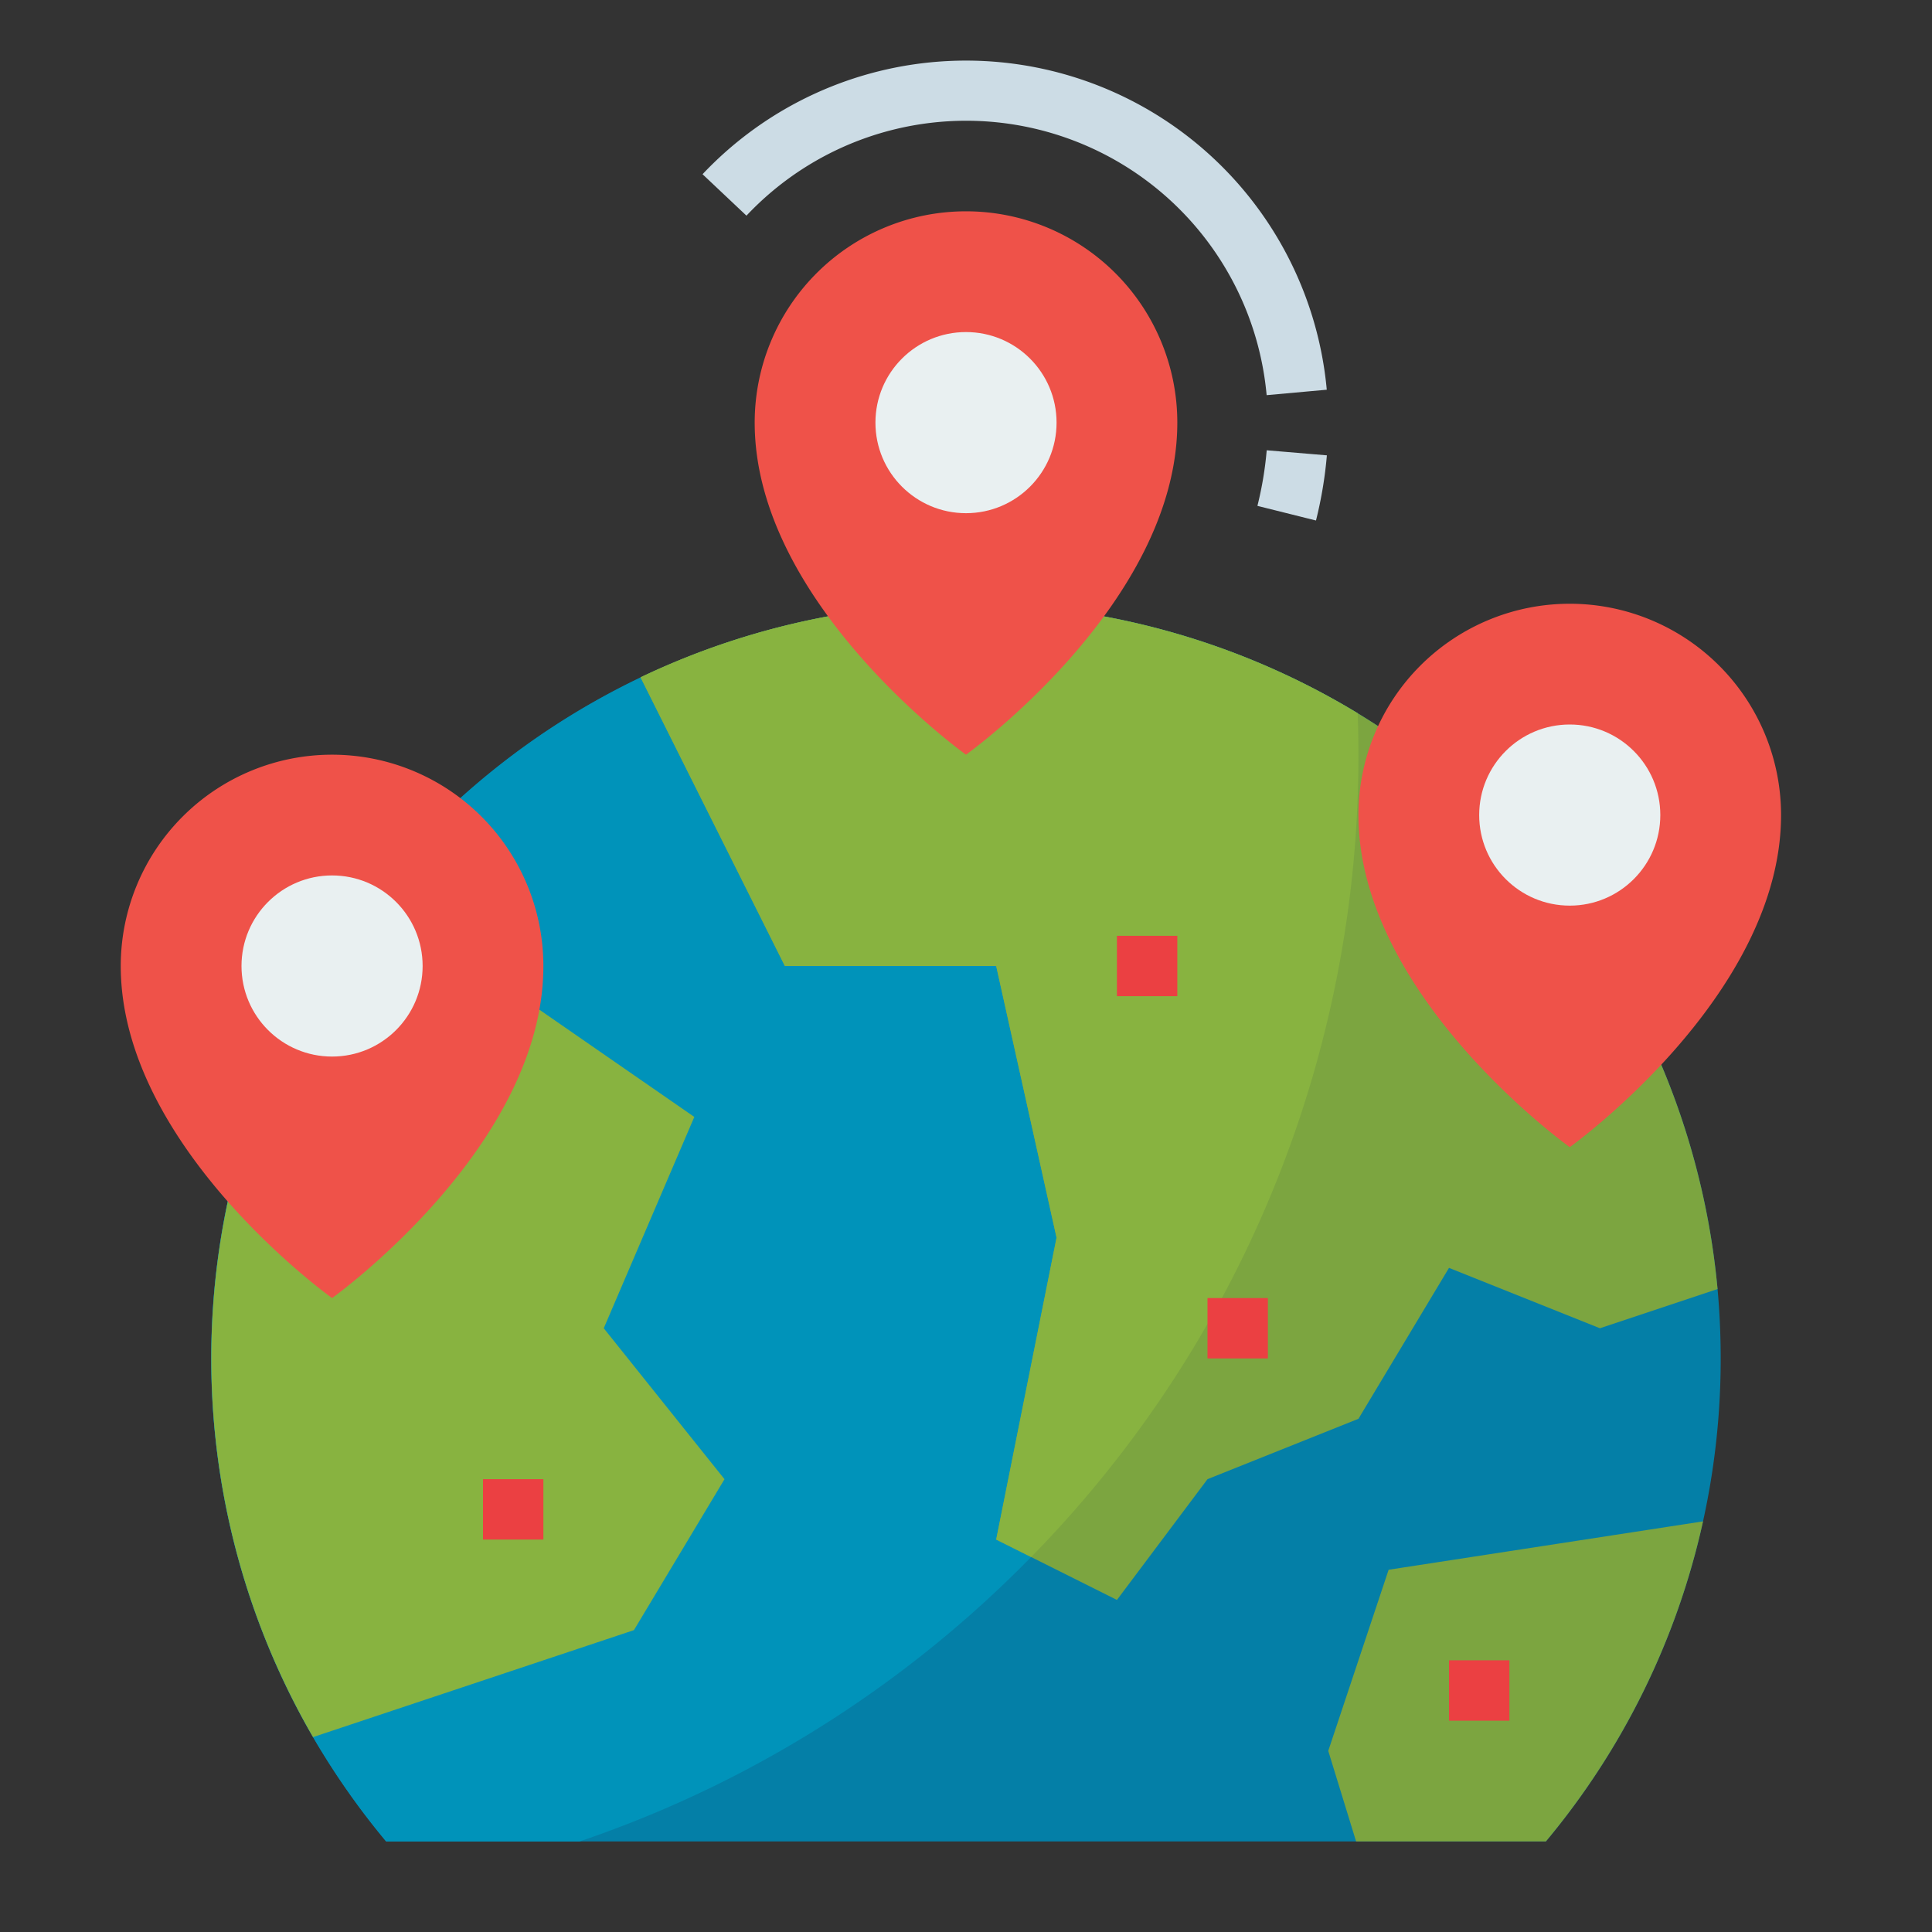 <svg height="512" viewBox="0 0 512 512" width="512" xmlns="http://www.w3.org/2000/svg"><rect x="0" y="0" width="512" height="512" fill="#333333" stroke="none"/><g id="Flat"><path d="m456 360a199.318 199.318 0 0 1 -46.33 128h-307.34a201.276 201.276 0 0 1 -19.37-27.65 200.025 200.025 0 1 1 372.21-118.74q.83 9.075.83 18.39z" fill="#047fa7"/><path d="m360 200c0 133.75-86.39 247.34-206.41 288h-51.26a201.276 201.276 0 0 1 -19.37-27.65 200.039 200.039 0 0 1 276.84-271.33q.2 5.46.2 10.98z" fill="#0093ba"/><path d="m192 392-24 40-85.04 28.35a200.119 200.119 0 0 1 15.5-223.57l85.54 59.22-24 56z" fill="#88b340"/><path d="m455.17 341.61-31.17 10.39-40-16-24 40-40 16-24 32-32-16 16-80-16-72h-56l-38.25-76.5a200.047 200.047 0 0 1 285.42 162.11z" fill="#7ca540"/><path d="m451.32 403.18a199.361 199.361 0 0 1 -41.65 84.82h-50.29l-7.38-24 16-48z" fill="#7ca540"/><path d="m128 392h16v16h-16z" fill="#eb4042"/><path d="m384 440h16v16h-16z" fill="#eb4042"/><path d="m144 256c0 48-56 88-56 88s-56-40-56-88a56 56 0 0 1 112 0z" fill="#ef5249"/><circle cx="88" cy="256" fill="#e9f0f1" r="24"/><path d="m472 216c0 48-56 88-56 88s-56-40-56-88a56 56 0 0 1 112 0z" fill="#ef5249"/><circle cx="416" cy="216" fill="#e9f0f1" r="24"/><path d="m360 200a303.037 303.037 0 0 1 -86.74 212.63l-9.26-4.63 16-80-16-72h-56l-38.25-76.5a200.3 200.3 0 0 1 190.05 9.52q.2 5.46.2 10.98z" fill="#88b340"/><path d="m348.751 137.938-15.523-3.876a93.363 93.363 0 0 0 2.463-14.732l15.944 1.34a109.319 109.319 0 0 1 -2.884 17.268z" fill="#ccdce5"/><path d="m335.672 104.721a79.961 79.961 0 0 0 -137.853-47.57l-11.638-10.98a96.007 96.007 0 0 1 165.426 57.108z" fill="#ccdce5"/><path d="m312 112c0 48-56 88-56 88s-56-40-56-88a56 56 0 0 1 112 0z" fill="#ef5249"/><circle cx="256" cy="112" fill="#e9f0f1" r="24"/><g fill="#eb4042"><path d="m320 344h16v16h-16z"/><path d="m296 248h16v16h-16z"/></g></g></svg>